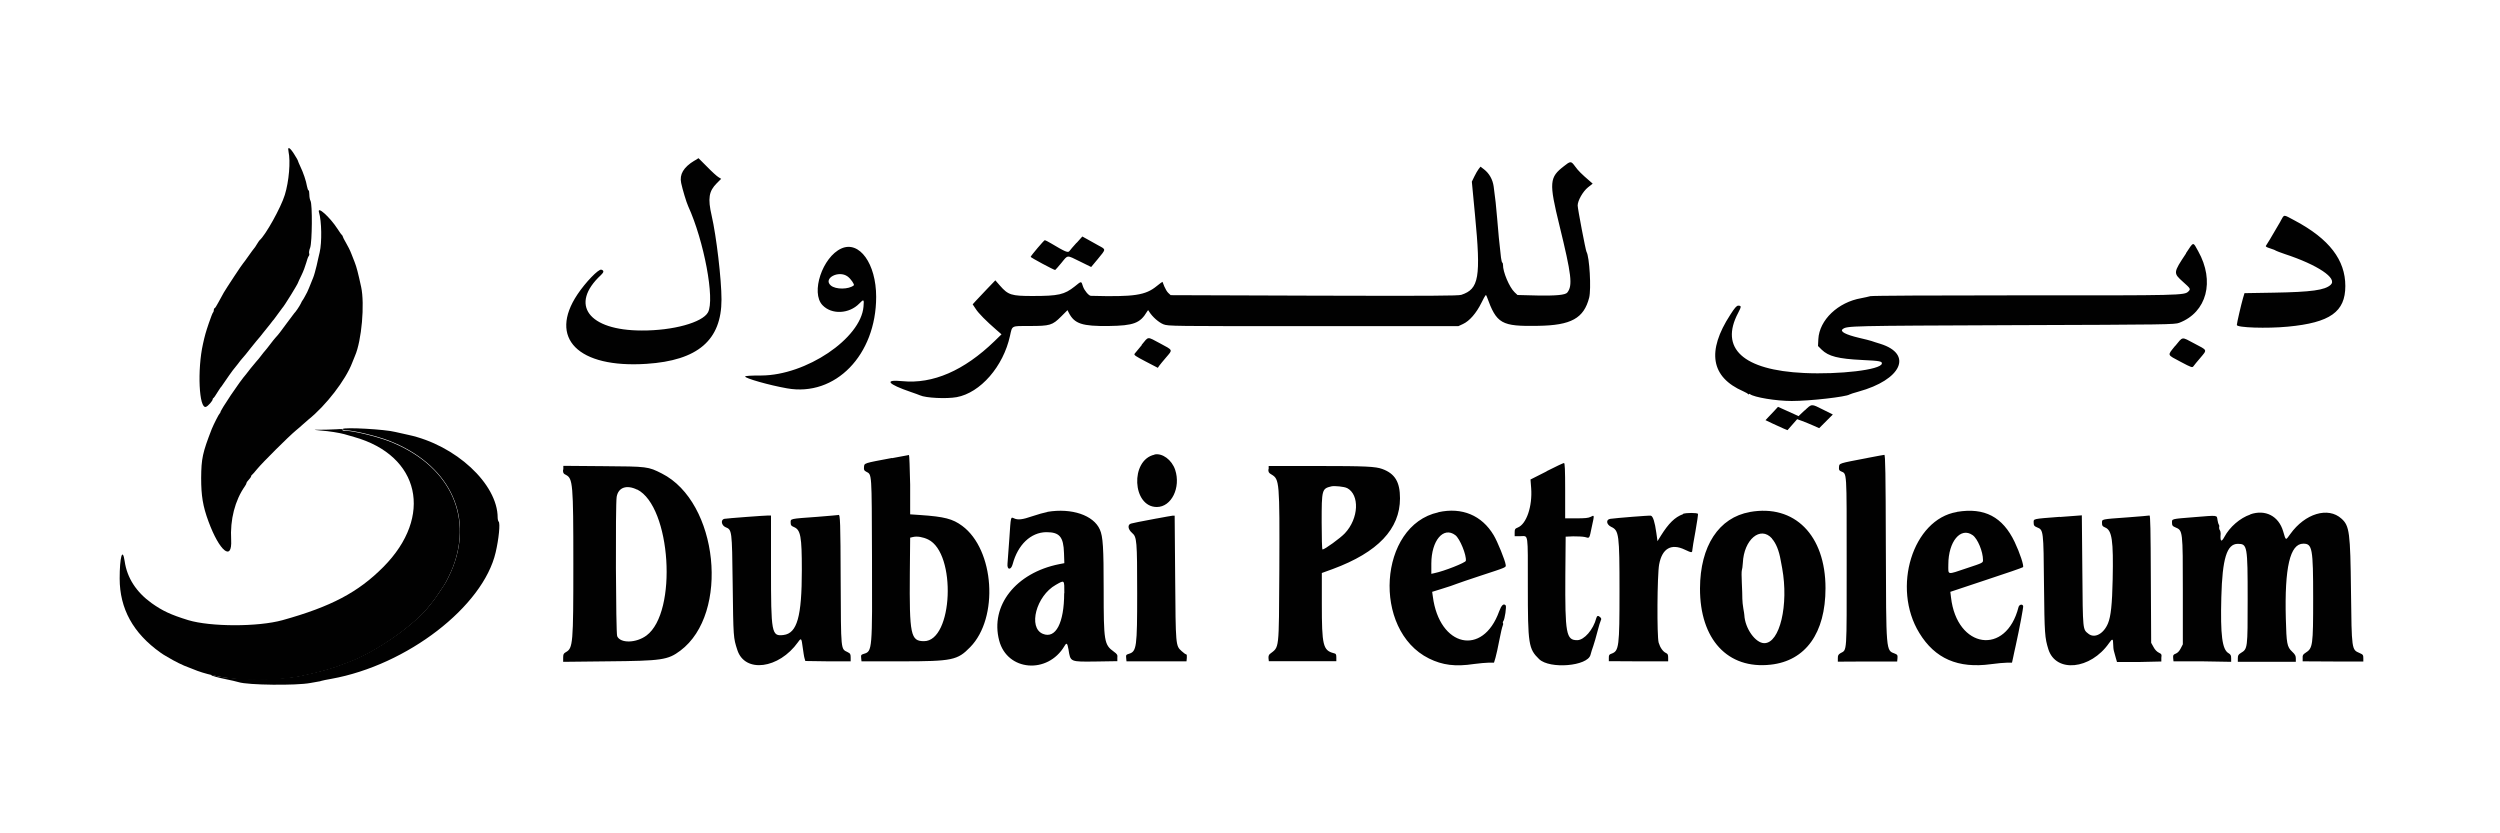 <?xml version="1.0" encoding="UTF-8"?>
<svg id="Layer_1" xmlns="http://www.w3.org/2000/svg" viewBox="0 0 150 50">
  <defs>
    <style>
      .cls-1 {
        fill: #010101;
        fill-rule: evenodd;
      }
    </style>
  </defs>
  <path id="path0" class="cls-1" d="M41.66,9.64c-.65.4-.9.82-.79,1.34.08.38.31,1.15.42,1.39.95,2.08,1.61,5.59,1.19,6.37-.33.61-2.1,1.1-3.97,1.09-3.21,0-4.36-1.56-2.45-3.33.18-.17.19-.27.02-.32-.17-.05-.95.76-1.43,1.48-1.76,2.63.03,4.44,4.14,4.17,3.08-.2,4.5-1.42,4.5-3.86,0-1.21-.31-3.82-.59-5.03-.24-1.04-.17-1.47.31-1.95l.26-.26-.16-.1c-.09-.05-.4-.33-.68-.62l-.52-.52-.24.15M93.85,9.96c-.89.68-.92.97-.28,3.58.72,2.95.8,3.59.47,4.01-.11.15-.68.2-1.8.18l-1.19-.03-.18-.17c-.31-.3-.7-1.22-.69-1.64,0-.07-.02-.13-.04-.13s-.06-.13-.08-.3c-.07-.56-.2-1.87-.23-2.35-.04-.55-.13-1.38-.21-1.92-.06-.43-.27-.79-.58-1.03l-.21-.16-.11.14c-.06.08-.18.28-.26.45l-.15.31.19,2c.36,3.75.24,4.44-.82,4.79-.18.06-1.8.07-8.83.05l-8.61-.03-.14-.13c-.08-.07-.18-.25-.24-.39-.05-.14-.11-.27-.11-.28,0-.01-.16.1-.34.25-.68.56-1.35.66-3.96.59-.12,0-.39-.32-.47-.56-.11-.34-.08-.34-.5,0-.62.49-.97.57-2.53.57-1.27,0-1.46-.06-1.95-.62l-.28-.32-.49.51c-.27.28-.57.6-.68.72l-.19.21.18.27c.17.27.64.74,1.24,1.26l.31.27-.42.41c-1.83,1.77-3.7,2.58-5.53,2.4-1.12-.11-.89.17.51.65.24.08.48.17.55.2.34.16,1.59.22,2.2.11,1.42-.26,2.8-1.84,3.2-3.68.14-.63.06-.59,1.17-.59,1.23,0,1.37-.04,1.9-.57l.38-.38.08.16c.34.66.8.81,2.4.79,1.49-.02,1.88-.17,2.29-.86.07-.11.07-.11.13,0,.2.32.58.65.86.76.3.11.4.11,9,.11h8.69s.28-.13.28-.13c.39-.18.8-.65,1.11-1.28.26-.51.26-.52.32-.36.59,1.63.86,1.79,3.08,1.75,1.98-.03,2.74-.45,3.06-1.69.13-.52.02-2.46-.16-2.75-.05-.08-.53-2.59-.53-2.78,0-.29.31-.84.62-1.09l.28-.22-.18-.16c-.49-.42-.69-.62-.87-.87-.25-.34-.27-.34-.7,0M136.83,13.28c-.57.98-.82,1.4-.87,1.46-.04.05.02.09.24.16.16.05.32.11.35.14.03.02.27.11.53.2,1.98.65,3.19,1.46,2.76,1.85-.35.32-1.15.43-3.39.47l-1.78.03-.09.3c-.11.38-.37,1.5-.37,1.61,0,.16,1.8.22,3.06.1,2.54-.24,3.45-.89,3.45-2.44s-.95-2.82-3.04-3.93c-.72-.38-.6-.39-.86.06M64.59,14.57c-.19.21-.38.43-.42.49-.09.12-.24.06-1.11-.46-.17-.1-.34-.19-.37-.19-.05,0-.82.91-.85,1-.01.04,1.39.79,1.47.79.01,0,.18-.19.37-.42.41-.5.3-.49,1.12-.09l.67.33.4-.48c.5-.61.5-.56.04-.81-.22-.12-.52-.29-.68-.38l-.29-.16-.34.38M131.16,15.21c-.77,1.16-.77,1.17-.18,1.7.46.41.47.43.32.58-.23.23-.46.24-9.88.23-5.48,0-9.09.02-9.2.05-.1.03-.34.08-.54.12-1.4.24-2.52,1.31-2.58,2.46l-.02.41.22.22c.41.4.99.55,2.44.62,1.05.05,1.2.08,1.17.22-.07.37-2.54.66-4.67.56-3.66-.17-5.08-1.48-3.95-3.61.2-.38.2-.43,0-.43-.09,0-.21.13-.47.54-1.43,2.2-1.17,3.75.78,4.6.14.06.27.14.29.17.02.03.04.04.04,0,0-.03.03-.02.07,0,.25.19,1.57.41,2.5.41,1.1,0,3.27-.25,3.47-.39.03-.02.27-.1.53-.17,2.59-.71,3.3-2.25,1.32-2.87-.22-.07-.46-.14-.53-.17-.08-.03-.41-.11-.75-.19-.8-.19-1.16-.38-.98-.52.26-.2.34-.2,10.24-.24,9.32-.03,9.68-.04,9.95-.14,1.66-.63,2.15-2.5,1.14-4.3-.32-.58-.26-.59-.73.12M50.48,14.91c-1.13.51-1.85,2.65-1.13,3.4.55.58,1.6.53,2.21-.1.27-.28.29-.26.25.19-.16,1.91-3.45,4.12-6.13,4.13-.62,0-.96.02-.97.06-.03.1,1.43.52,2.51.71,2.9.52,5.35-2,5.35-5.49,0-1.99-1.01-3.39-2.09-2.9M50.86,16.59c.19.14.42.48.37.53-.3.25-1.09.26-1.38.01-.49-.42.47-.94,1.01-.54M68.51,20.7c-.2.24-.39.48-.43.52-.06.08.03.14.66.47l.73.38.08-.12c.05-.07.24-.3.42-.51.4-.47.43-.41-.37-.84-.79-.42-.67-.43-1.1.09M130.51,20.75c-.48.6-.51.51.33.96.66.35.7.36.77.26.04-.06.23-.29.42-.51.41-.49.43-.43-.37-.85-.79-.42-.67-.43-1.15.15M108.29,24.61l-.38.36-.21-.1c-.12-.06-.4-.18-.62-.28l-.4-.18-.23.25c-.13.13-.3.31-.38.4l-.14.15.44.21c.24.11.54.25.66.3l.22.09.29-.33.29-.33.3.11c.16.06.46.18.66.27l.36.16.41-.41.41-.41-.58-.29c-.72-.36-.67-.37-1.12.06M20.56,25.76s.04.06.21.06c.44,0,1.84.34,2.57.62,3.54,1.38,5.06,4.37,3.85,7.55-.13.35-.43.96-.55,1.12-.02.03-.16.23-.3.45-.14.21-.29.42-.32.46-.03.04-.13.15-.2.25-.91,1.21-3.35,2.9-5,3.48-.11.04-.27.1-.37.14-.32.13-.96.33-1.57.47-.85.2-.94.22-1.41.28-1.47.2-3.96.12-4.74-.15-.07-.02-.08-.01-.04.03.03.03.37.13.76.21.39.08.78.17.87.2.56.18,3.46.21,4.3.05.17-.03.37-.07.45-.08.08-.01.18-.03.22-.05.05-.02.31-.07.59-.12,4.55-.82,9.11-4.34,9.86-7.59.19-.81.28-1.75.18-1.84-.03-.03-.06-.14-.06-.24,0-2.02-2.52-4.36-5.37-4.97-.31-.07-.65-.14-.76-.17-.59-.16-3.09-.3-3.17-.18M69.27,27.28c-1.47.32-1.34,3.14.14,3.14.88,0,1.45-1.17,1.1-2.23-.2-.6-.77-1.02-1.24-.92M53.51,27.48c-1.7.32-1.65.3-1.67.54-.01.17,0,.21.13.28.35.19.33-.04.35,5.14.02,5.59.02,5.64-.49,5.79-.16.05-.18.07-.16.25l.02.2h2.39c3.07,0,3.37-.07,4.13-.85,1.73-1.76,1.46-5.85-.48-7.28-.57-.42-1.06-.55-2.53-.65l-.59-.04v-1.78c-.02-.98-.05-1.78-.07-1.78-.02,0-.48.09-1.02.19M112.04,27.48c-1.73.33-1.68.31-1.7.54-.01.16,0,.21.12.26.36.17.34-.15.34,5.44s.03,5.25-.37,5.47c-.13.08-.16.13-.16.3v.21s1.78-.01,1.78-.01h1.78s.02-.21.02-.21c.01-.17,0-.2-.15-.26-.55-.21-.53,0-.55-6.5-.01-4.29-.03-5.44-.09-5.43-.04,0-.5.09-1.03.19M92.8,28.28l-.97.49.04.52c.08,1.09-.28,2.15-.8,2.36-.17.07-.19.1-.19.3v.22h.36c.47,0,.43-.27.43,2.99,0,3.51.04,3.77.68,4.39.64.61,2.91.42,3.08-.26.03-.13.11-.37.17-.54.06-.17.17-.56.25-.87.08-.31.17-.61.2-.66.04-.07.03-.12-.03-.18-.12-.12-.2-.11-.24.04-.18.7-.73,1.33-1.15,1.33-.66,0-.73-.38-.71-3.91l.02-2.3.45-.02c.25,0,.56.01.7.04.3.08.26.14.42-.62.16-.73.16-.71-.07-.59-.13.07-.34.09-.85.09h-.68v-1.66c0-1.29-.02-1.66-.07-1.66-.04,0-.51.22-1.04.49M33.78,28.18c0,.2.02.24.17.31.42.22.45.5.45,5.34,0,4.81-.02,5.06-.45,5.3-.14.08-.16.13-.16.34v.24s2.68-.03,2.68-.03c3.24-.03,3.6-.08,4.35-.64,2.98-2.23,2.28-8.92-1.11-10.63-.83-.42-.85-.42-3.51-.44l-2.4-.02v.23M76.1,28.16c0,.17.03.22.19.31.48.29.49.4.47,5.71-.03,4.96.01,4.6-.57,5.06-.06.05-.09.14-.08.25l.02.18h4.05v-.22c0-.19-.02-.23-.16-.26-.64-.17-.71-.47-.71-2.95v-1.86l.66-.24c2.7-1,4.03-2.4,4.03-4.24,0-.98-.3-1.48-1.06-1.76-.4-.15-1.02-.18-3.86-.18h-2.96s0,.2,0,.2M80.82,29.28c.77.4.71,1.83-.13,2.72-.26.28-1.21.97-1.34.97-.03,0-.05-.71-.05-1.63,0-1.98.01-2.02.59-2.16.18-.04.77.02.92.1M38.23,29.37c2.03,1.02,2.44,7.36.56,8.76-.62.46-1.57.48-1.76.04-.08-.2-.11-7.88-.03-8.36.1-.57.6-.74,1.23-.43M62.84,30.72c-.17.03-.57.14-.89.25-.61.21-.87.24-1.11.13-.2-.09-.19-.14-.28,1.22-.05.68-.1,1.35-.11,1.5-.04.38.21.41.31.03.31-1.17,1.09-1.91,2.02-1.92.79,0,1.03.27,1.06,1.26l.02.6-.31.06c-2.6.52-4.15,2.49-3.6,4.58.48,1.84,2.91,2.04,3.92.33.13-.22.17-.18.24.21.12.76.08.74,1.69.72l1.24-.02v-.2c.02-.17,0-.22-.21-.37-.58-.42-.61-.6-.61-3.7,0-2.54-.04-3.21-.23-3.63-.38-.86-1.69-1.3-3.14-1.06M86.3,30.74c-3.59.78-3.99,7.07-.56,8.77.81.4,1.58.5,2.7.33.31-.04.71-.08.88-.08h.32s.09-.3.09-.3c.05-.16.15-.64.23-1.05.08-.42.17-.8.2-.86.03-.06.04-.13.02-.16-.02-.03-.01-.09.02-.12.09-.12.2-.89.14-.95-.13-.13-.25-.01-.39.36-.98,2.73-3.59,2.14-3.98-.89l-.04-.28.61-.19c.33-.1.72-.23.86-.29.14-.05.76-.27,1.38-.47,1.68-.55,1.58-.51,1.56-.68-.03-.25-.49-1.39-.72-1.77-.71-1.19-1.9-1.69-3.31-1.38M105,30.72c-1.87.33-2.99,2.04-3,4.58-.01,3.06,1.66,4.87,4.24,4.58,2.1-.23,3.29-1.9,3.29-4.59,0-3.18-1.86-5.05-4.54-4.57M117.41,30.72c-2.64.44-3.92,4.54-2.25,7.26.94,1.54,2.32,2.14,4.3,1.87.37-.05.8-.09.97-.09h.29l.07-.32c.04-.18.1-.49.15-.69.24-1.09.47-2.32.45-2.39-.05-.14-.24-.09-.28.07-.74,2.93-3.7,2.5-4.05-.59l-.04-.33,2.16-.72c1.19-.39,2.17-.73,2.2-.76.07-.07-.19-.86-.5-1.51-.72-1.51-1.81-2.08-3.45-1.81M100.98,30.85c-.49.18-.86.55-1.32,1.28l-.21.34-.07-.5c-.09-.65-.2-1-.33-1.03-.1-.02-2.08.14-2.43.19-.28.04-.24.34.05.48.47.22.5.44.5,3.84,0,3.36-.03,3.61-.48,3.77-.14.05-.16.08-.16.25v.2s1.78.01,1.78.01h1.78s0-.21,0-.21c0-.18-.02-.24-.13-.29-.18-.08-.35-.32-.44-.62-.11-.38-.09-4.07.03-4.7.18-.96.73-1.27,1.54-.88.41.19.44.2.45.02,0-.08.09-.59.19-1.14.1-.55.16-1.01.15-1.03-.07-.07-.7-.07-.9,0M135.02,30.87c-.62.21-1.24.75-1.56,1.35-.18.34-.26.27-.22-.2,0-.07-.02-.17-.05-.21s-.05-.13-.04-.19c.02-.06,0-.12-.02-.14-.02-.02-.06-.14-.08-.28-.05-.3.07-.29-1.41-.17-1.39.11-1.32.1-1.32.33,0,.17.03.21.2.28.45.19.45.18.45,3.82v3.2l-.13.25c-.08.16-.19.27-.3.31-.15.06-.16.09-.15.26l.02.2h1.73s1.73.03,1.73.03v-.21c0-.18-.03-.23-.16-.31-.38-.22-.49-1.08-.43-3.36.06-2.32.33-3.2.99-3.2.57,0,.59.11.59,3.32,0,2.98,0,2.98-.41,3.23-.15.09-.18.15-.18.32v.21s1.74,0,1.74,0h1.74v-.2c0-.16-.04-.24-.22-.41-.31-.29-.34-.48-.38-1.98-.08-3.08.25-4.5,1.05-4.5.54,0,.59.28.59,3.26,0,2.88-.02,3.01-.46,3.29-.15.1-.18.14-.17.31v.2s1.83.01,1.83.01h1.81s0-.2,0-.2c0-.19-.02-.22-.23-.31-.47-.2-.47-.18-.51-3.7-.04-3.54-.09-3.93-.57-4.36-.8-.73-2.19-.31-3.07.92-.29.4-.26.42-.43-.16-.27-.92-1.07-1.33-1.97-1.02M50.3,30.9s-.58.06-1.26.11c-1.68.12-1.6.11-1.6.34,0,.17.03.2.19.27.41.17.48.56.48,2.59,0,2.78-.28,3.79-1.1,3.89-.72.09-.75-.1-.75-4.01v-3.16s-.16,0-.16,0c-.23,0-2.49.17-2.64.2-.23.05-.18.39.07.5.39.16.39.16.43,3.37.04,3.28.04,3.26.28,4,.45,1.4,2.49,1.14,3.64-.47.19-.27.21-.25.28.3.04.27.08.57.11.66l.05.17,1.36.02h1.36s0-.22,0-.22c0-.21-.02-.25-.18-.33-.42-.21-.4-.01-.42-4.32-.01-3.42-.03-4-.13-3.91M123.59,31.01c-1.67.13-1.57.11-1.57.35,0,.17.03.21.2.28.39.16.39.15.42,3.46.03,2.97.05,3.16.26,3.85.45,1.44,2.53,1.23,3.64-.36.2-.29.25-.28.25.05,0,.15.02.35.05.44.03.09.08.27.11.4l.07.24h1.33s1.33-.03,1.33-.03v-.22c.03-.21.01-.23-.15-.31-.11-.05-.24-.18-.32-.34l-.14-.25-.02-3.83c-.01-2.95-.03-3.83-.08-3.81-.04.01-.61.06-1.28.11-1.65.12-1.57.1-1.57.34,0,.17.03.2.19.27.41.17.5.77.45,3.12-.03,1.49-.11,2.22-.28,2.63-.26.63-.8.92-1.17.63-.35-.28-.34-.15-.37-3.79l-.03-3.32-1.32.1M69.39,31.11c-.46.09-.96.18-1.1.21-.14.03-.32.07-.41.09-.24.05-.22.34.05.57.28.24.3.46.3,3.6,0,3.26-.03,3.51-.5,3.65-.16.05-.18.07-.16.25l.02.2h3.6l.02-.21c.01-.12,0-.21-.04-.21s-.16-.09-.28-.2c-.35-.32-.35-.31-.38-4.42l-.03-3.7h-.12c-.07.01-.5.08-.96.17M87.32,32.11c.27.2.68,1.2.63,1.54-.02.11-1.3.62-1.89.74l-.18.04v-.61c0-1.39.73-2.25,1.44-1.71M118.36,32.11c.3.21.62.99.62,1.49,0,.17,0,.17-.97.49-1.22.41-1.11.43-1.11-.22,0-1.38.74-2.27,1.46-1.76M106.31,32.31c.25.28.43.72.53,1.3.03.19.07.4.09.48.4,2.2-.14,4.5-1.07,4.5-.53,0-1.16-.88-1.2-1.69,0-.05-.03-.22-.06-.39-.03-.17-.06-.44-.06-.59,0-.15-.01-.58-.03-.94-.02-.36-.02-.7,0-.76.02-.05.05-.25.06-.44.06-1.41,1.06-2.25,1.75-1.47M55.69,32.37c1.71.83,1.49,6.1-.25,6.1-.8,0-.88-.37-.85-4.1l.02-2.11.17-.04c.25-.06.6,0,.91.15M63.85,35.59c0,1.79-.51,2.76-1.28,2.44-.9-.37-.4-2.28.78-2.94.53-.3.51-.32.51.51"/>
  <path id="path1" class="cls-1" d="M17.31,9.09c.13.59.03,1.79-.22,2.6-.23.76-1.17,2.44-1.51,2.72-.02.02-.1.13-.17.25-.07.12-.15.24-.17.25-.02.02-.17.22-.33.45-.16.23-.31.43-.33.45-.05.04-.98,1.45-1.15,1.74-.08.14-.23.41-.33.6-.1.19-.2.35-.23.35s-.04.05-.04.1-.02.13-.05.15c-.03.03-.14.32-.25.64-.18.53-.24.74-.35,1.24-.35,1.55-.24,3.94.18,3.78.12-.04.4-.36.4-.45,0-.04.02-.07.05-.08.02-.01.12-.14.21-.3.09-.15.18-.29.2-.31.02-.02.09-.1.15-.2.13-.2.65-.94.7-.98.02-.02.11-.13.2-.25.09-.12.21-.28.27-.34.06-.06.3-.35.53-.65.24-.29.44-.55.46-.56.02-.02.13-.15.25-.31.12-.15.24-.29.25-.31.02-.02.1-.13.2-.25.09-.12.18-.24.2-.25.02-.02.13-.17.25-.34s.23-.32.25-.34c.11-.1.96-1.48.96-1.55,0-.01.09-.21.2-.43.11-.22.23-.55.28-.73.05-.18.11-.36.15-.41.04-.04.05-.12.03-.16-.02-.05,0-.21.06-.35.12-.34.14-2.6.02-2.81-.04-.07-.07-.24-.07-.38s-.02-.25-.05-.25-.06-.11-.09-.24c-.05-.32-.23-.84-.4-1.19-.07-.16-.14-.3-.14-.33s-.1-.21-.23-.41c-.25-.4-.41-.49-.34-.18M19.14,12.74c.16.52.18,1.81.04,2.4-.03.14-.12.49-.18.79-.07.29-.16.62-.21.73-.08.19-.13.31-.25.62-.03.08-.08.19-.11.25-.03.06-.1.19-.15.28-.05.09-.1.18-.12.2s-.07.1-.11.2c-.07.15-.32.52-.4.59-.02.02-.21.27-.42.56-.39.54-.54.73-.7.9-.05.05-.19.23-.32.4-.13.17-.27.35-.31.39-.04.04-.15.18-.24.3-.09.12-.22.28-.28.34-.06.07-.21.25-.34.41-.12.16-.25.32-.28.36-.36.4-1.54,2.15-1.54,2.29,0,.02-.02.05-.04.06-.04.02-.35.63-.47.92-.56,1.44-.63,1.78-.64,2.95,0,1.06.1,1.69.44,2.61.66,1.79,1.43,2.42,1.36,1.1-.07-1.21.23-2.37.82-3.21.06-.08.1-.17.1-.2s.06-.12.14-.2c.08-.08.14-.18.14-.21s.02-.06.04-.07c.02-.01.17-.17.32-.36.32-.39,1.91-1.97,2.31-2.3.15-.12.35-.3.45-.39.1-.09.25-.22.32-.28,1.04-.83,2.23-2.37,2.62-3.4.07-.17.14-.36.17-.42.4-.91.59-3.11.37-4.13-.19-.87-.27-1.18-.39-1.49-.04-.09-.13-.32-.2-.51s-.22-.48-.32-.65c-.1-.17-.19-.34-.19-.37s-.02-.07-.04-.08c-.02-.01-.15-.18-.28-.39-.46-.71-1.24-1.41-1.11-.99"/>
  <path id="path2" class="cls-1" d="M20.45,25.74s-.42.03-.89.04c-.83,0-.84,0-.33.05.55.04,1.13.14,1.43.22.09.03.36.1.59.17,3.95,1.11,4.77,4.76,1.75,7.8-1.51,1.52-3.14,2.38-6.05,3.19-1.48.41-4.32.4-5.65,0-1.07-.33-1.55-.56-2.2-1.02-.92-.66-1.48-1.52-1.62-2.52-.13-.86-.3-.24-.3,1.04,0,1.81.81,3.28,2.44,4.44.11.08.25.17.31.2.06.03.26.15.45.26.19.11.49.25.67.33.19.07.41.16.51.2,1.46.62,3.76.82,5.9.53.46-.06.55-.08,1.41-.28.62-.15,1.26-.34,1.57-.47.09-.04.26-.1.37-.14,1.65-.57,4.09-2.27,5-3.48.08-.1.17-.22.2-.25.03-.04.18-.24.32-.46.14-.22.28-.42.3-.45.12-.17.42-.78.55-1.12,1.21-3.19-.31-6.18-3.85-7.55-.73-.28-2.12-.62-2.57-.62-.15,0-.23-.02-.21-.06.04-.06-.04-.08-.1-.02"/>
</svg>